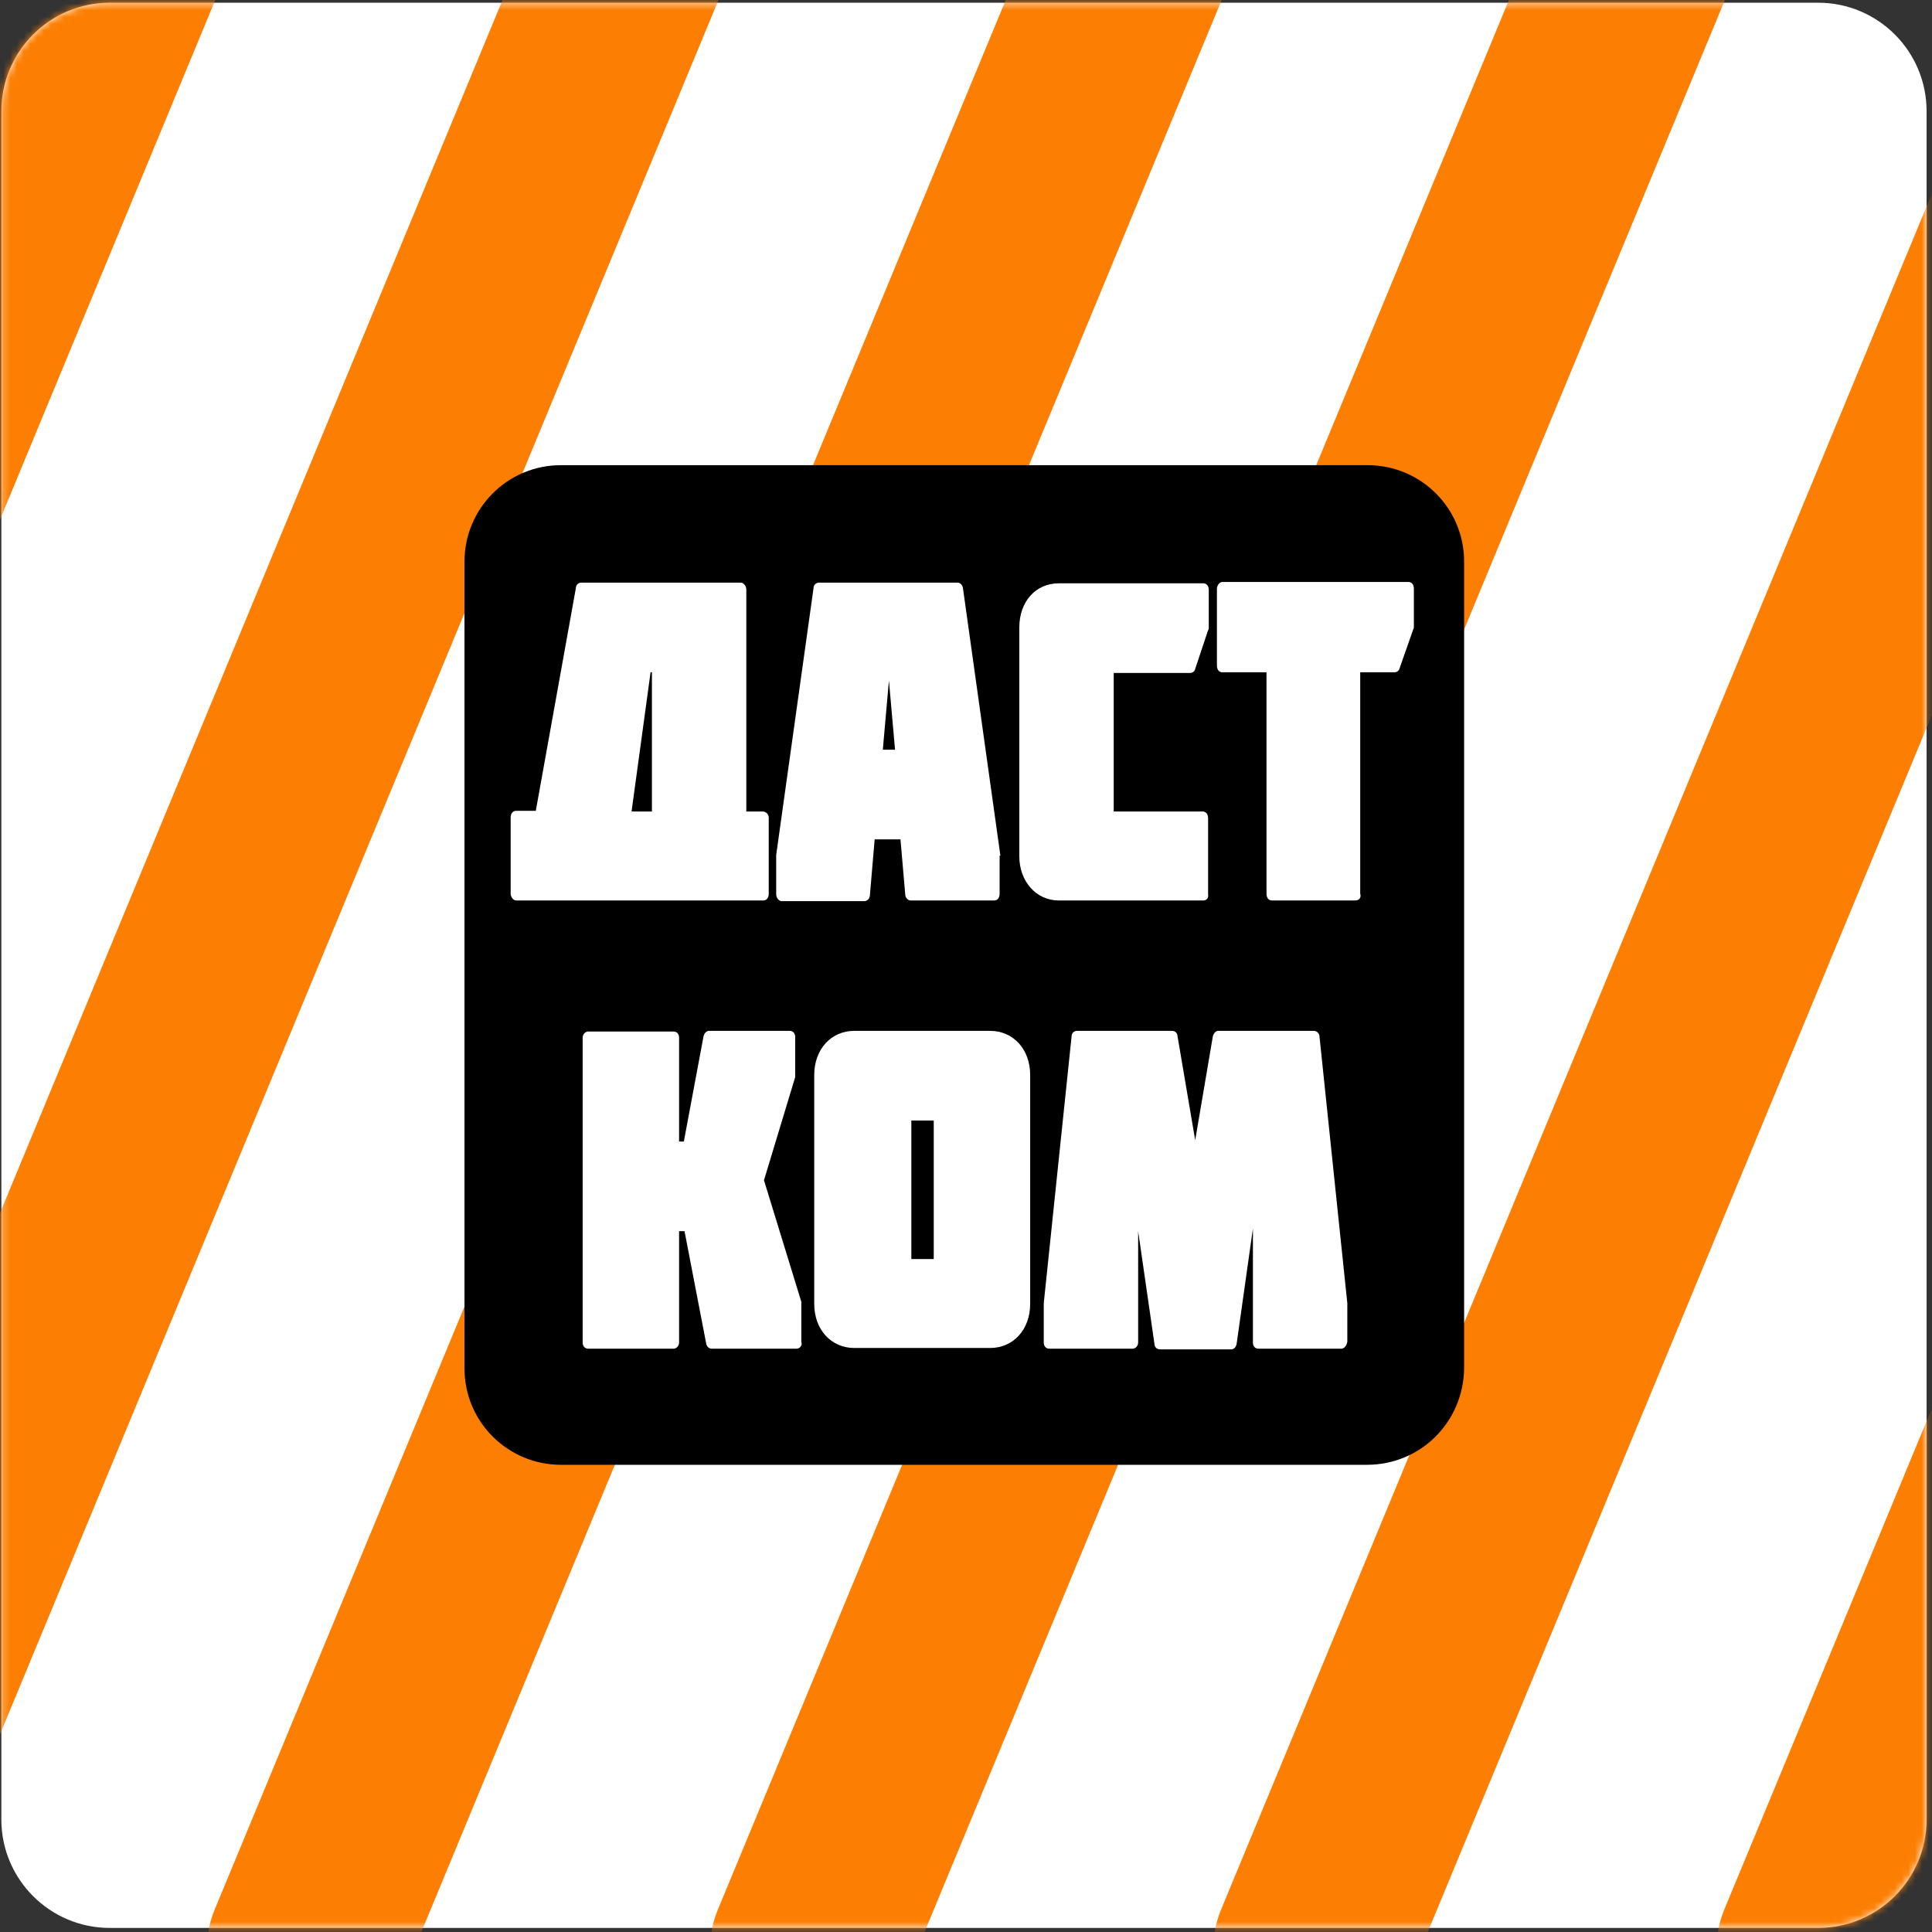 <?xml version="1.0" encoding="UTF-8"?> <svg xmlns="http://www.w3.org/2000/svg" width="285" height="285" viewBox="0 0 285 285" fill="none"><rect x="0" y="0" width="285" height="285" fill="#333333" stroke="none"/><path d="M268.2 0.4H16.2C7.364 0.4 0.2 7.563 0.2 16.4V268.4C0.2 277.237 7.364 284.4 16.2 284.4H268.2C277.037 284.4 284.2 277.237 284.2 268.4V16.4C284.2 7.563 277.037 0.4 268.2 0.4Z" fill="white"></path><mask id="mask0_1357_88" style="mask-type:luminance" maskUnits="userSpaceOnUse" x="0" y="0" width="285" height="285"><path d="M268.2 0.4H16.2C7.364 0.4 0.2 7.563 0.2 16.4V268.4C0.2 277.237 7.364 284.4 16.2 284.4H268.2C277.037 284.4 284.2 277.237 284.2 268.4V16.4C284.2 7.563 277.037 0.4 268.2 0.4Z" fill="white"></path></mask><g mask="url(#mask0_1357_88)"><path d="M17.822 -21.038C11.87 -21.038 7.13 -17.453 4.852 -11.954L-116.792 281.684C-120.805 291.373 -113.684 302.031 -103.197 302.031V302.031C-97.245 302.031 -91.879 298.446 -89.602 292.948L32.042 -0.691C36.056 -10.38 28.309 -21.038 17.822 -21.038V-21.038Z" fill="#FC7F03"></path><path d="M92.052 -21.038C86.1 -21.038 81.36 -17.453 79.082 -11.954L-42.561 281.684C-46.575 291.373 -39.454 302.031 -28.966 302.031V302.031C-23.015 302.031 -17.649 298.446 -15.371 292.948L106.272 -0.691C110.286 -10.38 102.54 -21.038 92.052 -21.038V-21.038Z" fill="#FC7F03"></path><path d="M166.283 -21.038C160.331 -21.038 155.591 -17.453 153.313 -11.954L31.67 281.684C27.656 291.373 34.777 302.031 45.265 302.031V302.031C51.216 302.031 56.582 298.446 58.86 292.948L180.503 -0.69C184.517 -10.38 176.771 -21.038 166.283 -21.038V-21.038Z" fill="#FC7F03"></path><path d="M240.513 -21.038C234.562 -21.038 229.822 -17.453 227.544 -11.954L105.9 281.684C101.886 291.373 109.008 302.031 119.495 302.031V302.031C125.447 302.031 130.812 298.446 133.09 292.948L254.734 -0.69C258.748 -10.38 251.001 -21.038 240.513 -21.038V-21.038Z" fill="#FC7F03"></path><path d="M314.744 -21.038C308.792 -21.038 304.052 -17.453 301.774 -11.954L180.131 281.684C176.117 291.373 183.238 302.031 193.726 302.031V302.031C199.677 302.031 205.043 298.446 207.321 292.948L328.964 -0.691C332.978 -10.38 325.231 -21.038 314.744 -21.038V-21.038Z" fill="#FC7F03"></path><path d="M388.975 -21.038C383.023 -21.038 378.283 -17.453 376.005 -11.954L254.362 281.684C250.348 291.373 257.469 302.031 267.957 302.031V302.031C273.908 302.031 279.274 298.446 281.552 292.948L403.195 -0.69C407.209 -10.38 399.462 -21.038 388.975 -21.038V-21.038Z" fill="#FC7F03"></path></g><path d="M201.655 216.08H82.746C74.932 216.08 68.52 209.769 68.52 201.855V82.845C68.52 75.031 74.832 68.62 82.746 68.62H201.755C209.569 68.62 215.98 74.931 215.98 82.845V201.855C215.88 209.769 209.569 216.08 201.655 216.08Z" fill="black"></path><path d="M146.057 152.067H126.022C122.616 152.067 120.111 154.772 120.111 158.579V192.338C120.111 196.145 122.616 198.849 126.022 198.849H146.057C149.463 198.849 151.967 196.145 151.967 192.338V158.579C151.967 154.772 149.463 152.067 146.057 152.067ZM137.742 185.726H134.437V165.29H137.742V185.726Z" fill="white"></path><path d="M117.507 198.95H104.985C104.584 198.95 104.283 198.649 104.183 198.248L100.978 181.619H100.176V198.048C100.176 198.549 99.775 198.95 99.375 198.95H86.753C86.252 198.95 85.951 198.549 85.951 198.048V153.069C85.951 152.568 86.352 152.167 86.753 152.167H99.375C99.876 152.167 100.176 152.568 100.176 153.069V168.396H100.877L103.783 152.868C103.883 152.468 104.183 152.067 104.584 152.067H116.505C117.006 152.067 117.306 152.468 117.306 152.969V158.579C117.306 158.679 117.306 158.779 117.306 158.879L112.698 174.106L118.208 192.037C118.208 192.138 118.208 192.238 118.208 192.338V197.948C118.408 198.449 118.008 198.95 117.507 198.95Z" fill="white"></path><path d="M197.848 198.95H185.626C185.126 198.95 184.825 198.549 184.825 198.048V181.218L182.421 198.248C182.321 198.749 182.02 199.05 181.619 199.05H171.101C170.7 199.05 170.299 198.749 170.299 198.248L167.895 181.619V198.048C167.895 198.549 167.494 198.95 167.094 198.95H154.772C154.271 198.95 153.971 198.549 153.971 198.048V192.338V192.238L158.078 152.868C158.078 152.368 158.479 152.067 158.879 152.067H172.904C173.305 152.067 173.705 152.368 173.705 152.868L176.31 168.195L178.915 152.868C179.015 152.468 179.315 152.067 179.716 152.067H193.841C194.242 152.067 194.642 152.468 194.642 152.868L198.75 192.238V192.338V197.948C198.649 198.449 198.349 198.95 197.848 198.95Z" fill="white"></path><path d="M147.56 126.121L142.05 86.752C141.95 86.251 141.649 85.951 141.249 85.951H120.813C120.412 85.951 120.011 86.251 120.011 86.752L114.501 126.121C114.501 126.221 114.501 126.221 114.501 126.322V131.931C114.501 132.432 114.902 132.933 115.303 132.933H127.524C127.925 132.933 128.326 132.533 128.326 132.032L129.027 123.817H132.834L133.535 131.931C133.535 132.432 133.936 132.833 134.336 132.833H146.658C147.159 132.833 147.459 132.432 147.459 131.831V126.221C147.66 126.221 147.56 126.221 147.56 126.121ZM130.229 110.594L131.131 100.376L132.032 110.594H130.229Z" fill="white"></path><path d="M112.498 119.71H110.094V86.952C110.094 86.451 109.693 85.95 109.292 85.95H85.751C85.35 85.95 84.95 86.251 84.95 86.752L79.039 119.61H76.134C75.633 119.61 75.332 120.01 75.332 120.611V131.831C75.332 132.332 75.733 132.833 76.134 132.833H112.598C113.099 132.833 113.4 132.432 113.4 131.831V120.611C113.4 120.111 112.999 119.71 112.498 119.71ZM96.169 119.71H93.164L95.969 99.174H96.169V119.71Z" fill="white"></path><path d="M177.512 132.833H156.174C152.869 132.833 150.364 130.028 150.364 126.322V92.562C150.364 88.756 152.768 86.051 156.174 86.051H177.512C178.013 86.051 178.313 86.451 178.313 87.053V92.662C178.313 92.763 178.313 92.863 178.213 92.963L176.31 98.673C176.21 99.074 175.909 99.274 175.509 99.274H164.289V119.71H177.412C177.913 119.71 178.213 120.111 178.213 120.712V131.932C178.313 132.432 178.013 132.833 177.512 132.833Z" fill="white"></path><path d="M199.952 132.833H187.63C187.129 132.833 186.829 132.432 186.829 131.831V99.174H180.318C179.817 99.174 179.516 98.773 179.516 98.172V86.852C179.516 86.351 179.917 85.85 180.318 85.85H207.766C208.267 85.85 208.567 86.251 208.567 86.852V92.462C208.567 92.562 208.567 92.662 208.467 92.863L206.464 98.573C206.363 98.974 206.063 99.174 205.662 99.174H200.653V131.831C200.854 132.432 200.453 132.833 199.952 132.833Z" fill="white"></path></svg> 